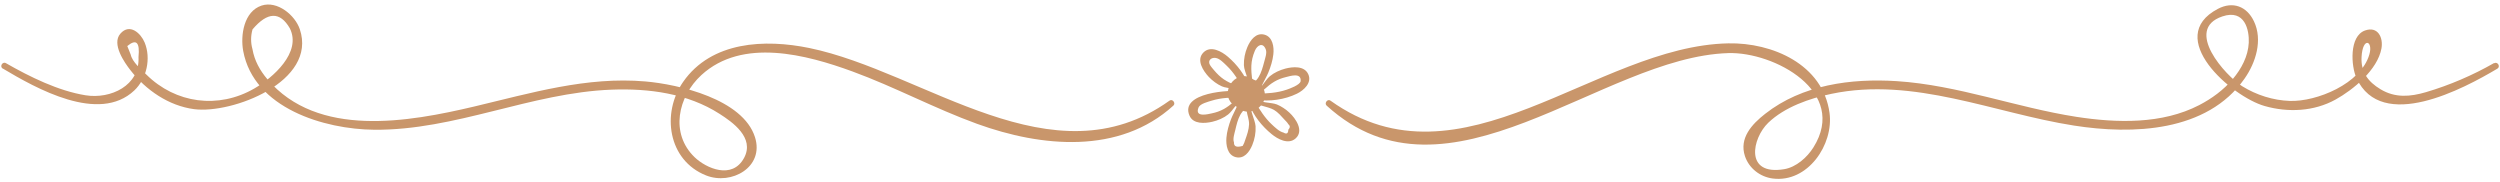 <svg xmlns="http://www.w3.org/2000/svg" width="426" height="31" viewBox="0 0 426 31" fill="none"><g clip-path="url(#clip0_31_268)"><path d="M0.46 11.668C6.13 15.048 16.85 21.108 22.88 15.418C24.99 13.428 25.77 9.968 24.65 7.248C23.99 5.658 22.1 3.908 20.51 5.738C18.98 7.488 21.22 10.678 22.24 11.978C24.88 15.368 28.76 18.028 33.06 18.598C39.55 19.448 54.08 13.898 51.09 4.988C50.28 2.578 47.26 0.078 44.58 0.948C41.55 1.938 40.95 6.028 41.44 8.678C43.26 18.458 55.26 22.028 63.75 22.108C77.59 22.238 90.45 15.798 104.22 15.278C110.55 15.038 117.18 15.908 122.61 19.398C124.75 20.768 128.66 23.448 126.79 26.908C124.76 30.668 120.33 28.668 118.38 26.808C114.13 22.738 115.52 16.458 119.52 12.788C126.5 6.388 137.41 9.308 145.26 12.178C152.48 14.818 159.27 18.488 166.51 21.108C177.46 25.068 190.72 26.378 199.95 17.988C200.39 17.588 199.8 16.788 199.3 17.138C179.38 31.398 157.62 12.238 137.89 8.178C130.35 6.628 121.24 7.018 116.41 13.948C112.69 19.278 113.8 27.318 120.33 29.898C124.62 31.598 130.27 28.488 128.65 23.378C126.6 16.898 115.65 14.368 109.97 13.878C100 13.008 90.44 15.868 80.86 18.138C69.61 20.798 54.13 23.588 45.55 13.488C44.27 11.978 43.36 10.318 43.02 8.378C42.71 7.268 42.71 6.148 43.03 5.008C45.59 1.988 47.71 1.928 49.39 4.828C51.43 8.928 46.52 13.238 43.34 15.078C37.22 18.618 29.92 17.648 24.93 12.698C24.04 11.818 22.54 10.558 22.27 9.298C22.08 8.818 21.88 8.328 21.69 7.848C23.22 6.578 23.86 7.198 23.6 9.718C23.86 14.588 18.85 16.918 14.59 16.238C9.93 15.488 5.07 13.088 1.02 10.768C0.42 10.418 -0.12 11.348 0.48 11.698H0.46V11.668Z" fill="#C9966B"></path><path d="M425 10.738C421.37 12.818 417.39 14.528 413.37 15.708C410.71 16.488 408.14 16.718 405.64 15.208C403.54 13.938 402.27 12.318 402.41 9.698C402.6 6.238 404.42 6.918 403.74 9.278C402.3 14.278 394.74 17.358 390.18 17.198C387.33 17.098 384.5 16.198 382.08 14.698C379.26 12.938 372.07 5.028 378.69 2.798C382.54 1.498 383.29 5.168 383.19 7.268C383.08 9.598 381.93 11.728 380.46 13.478C378.9 15.328 376.89 16.798 374.75 17.908C368.41 21.198 360.68 20.968 353.81 19.908C343.52 18.308 333.66 14.508 323.22 13.828C315.41 13.328 307.1 14.438 300.78 19.398C298.52 21.168 296.32 23.538 297.34 26.608C298.04 28.698 299.93 30.138 302.07 30.418C308.04 31.188 312.49 24.628 311.75 19.228C310.62 10.948 301.97 7.238 294.52 7.388C271.9 7.818 249.03 33.118 226.71 17.148C226.21 16.788 225.61 17.588 226.06 17.998C246.75 36.838 272.83 9.688 294.52 9.048C302.29 8.818 314.99 15.608 309 25.128C307.94 26.818 306.07 28.488 304.03 28.828C297.2 29.968 298.58 23.538 301.31 20.918C304.12 18.228 308.35 16.768 312.08 15.988C326.14 13.048 339.74 19.258 353.41 21.398C363.36 22.958 376.06 22.548 382.47 13.398C384.39 10.668 385.59 6.838 384.08 3.648C382.86 1.058 380.46 0.178 377.93 1.508C368.65 6.378 380.26 16.468 385.9 18.068C389.91 19.208 394.31 18.998 397.99 16.958C401.02 15.278 405.13 11.898 405.8 8.258C406.13 6.438 405.22 4.428 403.02 5.188C400.25 6.148 400.63 11.318 401.54 13.298C405.83 22.608 419.82 15.108 425.54 11.708C426.14 11.358 425.6 10.438 425 10.778V10.738Z" fill="#C9966B"></path><path d="M213.01 16.158C213.74 15.398 213.74 13.588 212.36 13.538C211.26 13.498 210.37 14.678 210.14 15.618C209.53 18.088 212.03 19.938 214.2 18.548C216.48 17.078 215.69 13.898 213.1 13.428C211.98 13.228 210.8 13.618 210.17 14.608C209.52 15.618 209.59 17.138 210.72 17.788C211.66 18.328 212.99 18.028 213.62 17.158C214.37 16.128 213.88 14.738 212.84 14.118C211.8 13.498 210.47 13.798 209.86 14.858C209.33 15.778 209.42 17.308 210.39 17.938C211.44 18.618 212.9 17.298 213.37 16.418C213.95 15.318 214.19 13.428 212.67 13.058C209.81 12.358 207.8 16.418 210.42 18.028C211.55 18.728 213.15 18.638 214.09 17.668C215.14 16.578 214.93 14.718 213.83 13.738C212.6 12.648 210.76 13.188 210.2 14.688C209.69 16.038 210.4 17.928 212.11 17.478C212.72 17.318 213.03 16.568 212.7 16.028C212.74 16.098 212.6 15.778 212.6 15.778C212.48 15.548 212.33 15.518 212.5 15.678C212.5 15.678 212.54 15.138 212.27 15.588C212.23 15.658 212.29 15.458 212.27 15.598C212.27 15.638 212.39 15.848 212.39 15.878C212.39 16.048 212.34 16.068 212.22 16.148C212 16.288 211.46 16.118 211.38 15.878C211.18 15.258 212.14 15.178 212.49 15.238C212.29 15.078 212.08 14.928 211.88 14.768C212.37 15.558 211.37 16.368 210.66 16.488C210.93 16.558 211.2 16.628 211.47 16.698C211.13 16.398 210.98 15.538 211.59 15.398C212.15 15.278 212.7 16.158 212.01 16.388C211.18 16.668 211.25 15.618 211.72 15.228C212.16 14.868 212.82 14.918 213.3 15.168C214.58 15.838 213.7 17.618 212.4 17.418C211.18 17.228 211.56 15.328 212.57 15.108C212.31 15.038 212.05 14.968 211.78 14.898C212.12 15.168 212.51 15.488 212.54 15.958C212.55 16.178 212.83 16.328 213 16.148L213.01 16.158Z" fill="#C9966B"></path><path d="M213.67 15.958C214.46 16.038 214.9 15.718 215.46 15.208C216.61 14.158 217.59 13.498 219.15 13.128C219.76 12.988 221.77 12.288 221.63 13.818C221.57 14.478 219.62 15.158 219.26 15.278C217.6 15.848 215.92 15.928 214.17 15.968C214.35 16.148 214.52 16.318 214.7 16.498C214.6 14.288 211.38 13.638 211.05 16.068C210.72 18.468 213.98 18.738 214.68 16.638C214.46 16.758 214.25 16.888 214.03 17.008C216.32 17.338 218.9 16.988 220.99 15.968C222.18 15.388 223.61 14.098 222.92 12.628C222.25 11.188 220.3 11.358 219.03 11.688C218.09 11.938 217.13 12.368 216.38 12.988C215.52 13.688 214.83 15.448 213.66 15.508C213.37 15.518 213.38 15.928 213.66 15.958H213.67Z" fill="#C9966B"></path><path d="M213.54 16.788C213.8 17.478 214.29 17.768 214.98 17.998C215.73 18.248 216.46 18.348 217.15 18.768C217.81 19.178 218.32 19.778 218.84 20.348C219.07 20.608 219.37 20.858 219.53 21.168C219.86 21.438 219.86 21.748 219.53 22.108C219.51 22.748 219.24 22.908 218.72 22.598C217.97 22.418 217.23 21.678 216.69 21.178C215.5 20.058 214.69 18.748 213.86 17.358C213.83 17.578 213.8 17.788 213.78 18.008C214.52 17.298 215.04 16.398 214.47 15.388C214.02 14.588 213 14.288 212.17 14.638C211.33 14.988 210.87 15.918 211.11 16.808C211.4 17.918 212.41 18.148 213.4 18.168C213.23 18.038 213.05 17.908 212.88 17.778C213.63 19.758 215.05 21.518 216.68 22.848C217.71 23.698 219.51 24.688 220.75 23.608C222.25 22.298 220.8 20.198 219.71 19.188C219.1 18.618 218.35 18.118 217.58 17.798C216.61 17.398 214.52 17.618 213.97 16.638C213.85 16.418 213.47 16.568 213.56 16.808L213.54 16.788Z" fill="#C9966B"></path><path d="M212.75 17.178C212.33 17.798 212.32 18.168 212.43 18.908C212.54 19.678 212.86 20.378 212.84 21.188C212.81 22.078 212.49 22.998 212.19 23.828C212.09 24.188 211.95 24.528 211.76 24.858C210.72 25.168 210.23 24.968 210.27 24.258C210.03 23.668 210.36 22.728 210.5 22.128C210.9 20.408 211.39 18.398 213.36 18.088C214.89 17.848 215.05 15.688 213.99 14.868C212.9 14.028 210.9 14.768 211.04 16.308C211.19 17.908 210.29 18.938 209.76 20.328C209.38 21.318 209.07 22.408 208.98 23.468C208.88 24.708 209.14 26.418 210.57 26.778C211.99 27.138 212.9 25.888 213.38 24.738C213.8 23.728 214.01 22.608 213.95 21.508C213.89 20.428 212.72 18.318 213.16 17.408C213.29 17.148 212.94 16.948 212.77 17.178H212.75Z" fill="#C9966B"></path><path d="M212.05 16.638C211.26 16.538 210.81 16.848 210.24 17.348C209.06 18.368 208.05 18.998 206.48 19.318C205.95 19.428 203.48 20.108 204.24 18.298C204.51 17.658 205.9 17.338 206.45 17.158C208.13 16.628 209.81 16.608 211.55 16.618C211.37 16.438 211.2 16.268 211.02 16.088C211.05 18.348 214.34 18.978 214.67 16.558C215 14.138 211.82 13.938 211.04 15.948L211.69 15.578C209.69 15.228 200.95 15.758 202.7 19.728C203.34 21.178 205.3 21.048 206.58 20.748C207.53 20.528 208.49 20.118 209.26 19.518C210.15 18.838 210.86 17.108 212.04 17.078C212.34 17.078 212.32 16.668 212.04 16.628L212.05 16.638Z" fill="#C9966B"></path><path d="M212.2 15.808C211.93 15.028 211.36 14.758 210.61 14.508C208.97 13.968 207.96 13.258 206.84 11.928C206.61 11.648 206.35 11.368 206.17 11.048C205.75 10.298 206.41 9.768 207.13 9.868C207.85 9.968 208.52 10.718 209.03 11.198C210.27 12.378 211.09 13.778 211.92 15.258C211.95 15.038 211.98 14.828 212 14.608C211.24 15.308 210.69 16.218 211.28 17.238C211.73 18.038 212.75 18.338 213.58 17.988C214.42 17.638 214.88 16.708 214.64 15.818C214.35 14.718 213.36 14.488 212.38 14.448C212.55 14.578 212.72 14.708 212.9 14.838C212.21 12.848 210.82 11.028 209.23 9.668C208.17 8.758 206.29 7.698 205.06 8.948C203.8 10.228 205.01 12.068 205.98 13.108C206.61 13.768 207.39 14.348 208.22 14.718C209.2 15.158 211.24 14.938 211.79 15.978C211.91 16.198 212.28 16.048 212.2 15.808Z" fill="#C9966B"></path><path d="M213.01 15.438C213.45 14.828 213.46 14.458 213.38 13.708C213.17 11.808 213.05 10.508 213.83 8.648C214.22 7.708 215.21 7.118 215.7 8.448C215.92 9.048 215.56 9.968 215.41 10.578C214.95 12.318 214.4 14.268 212.4 14.538C210.86 14.748 210.73 16.948 211.77 17.758C212.88 18.618 214.82 17.848 214.72 16.318C214.62 14.748 215.56 13.728 216.12 12.368C216.53 11.378 216.86 10.318 216.98 9.248C217.12 8.018 216.88 6.298 215.47 5.908C214.01 5.508 213.05 6.848 212.55 8.028C212.14 8.998 211.93 10.058 211.96 11.108C212 12.338 213.21 14.108 212.63 15.218C212.49 15.478 212.85 15.678 213.02 15.448L213.01 15.438Z" fill="#C9966B"></path></g><defs><clipPath id="clip0_31_268"><rect width="425.6" height="29.7" fill="white" transform="translate(0.2 0.768)"></rect></clipPath></defs></svg>